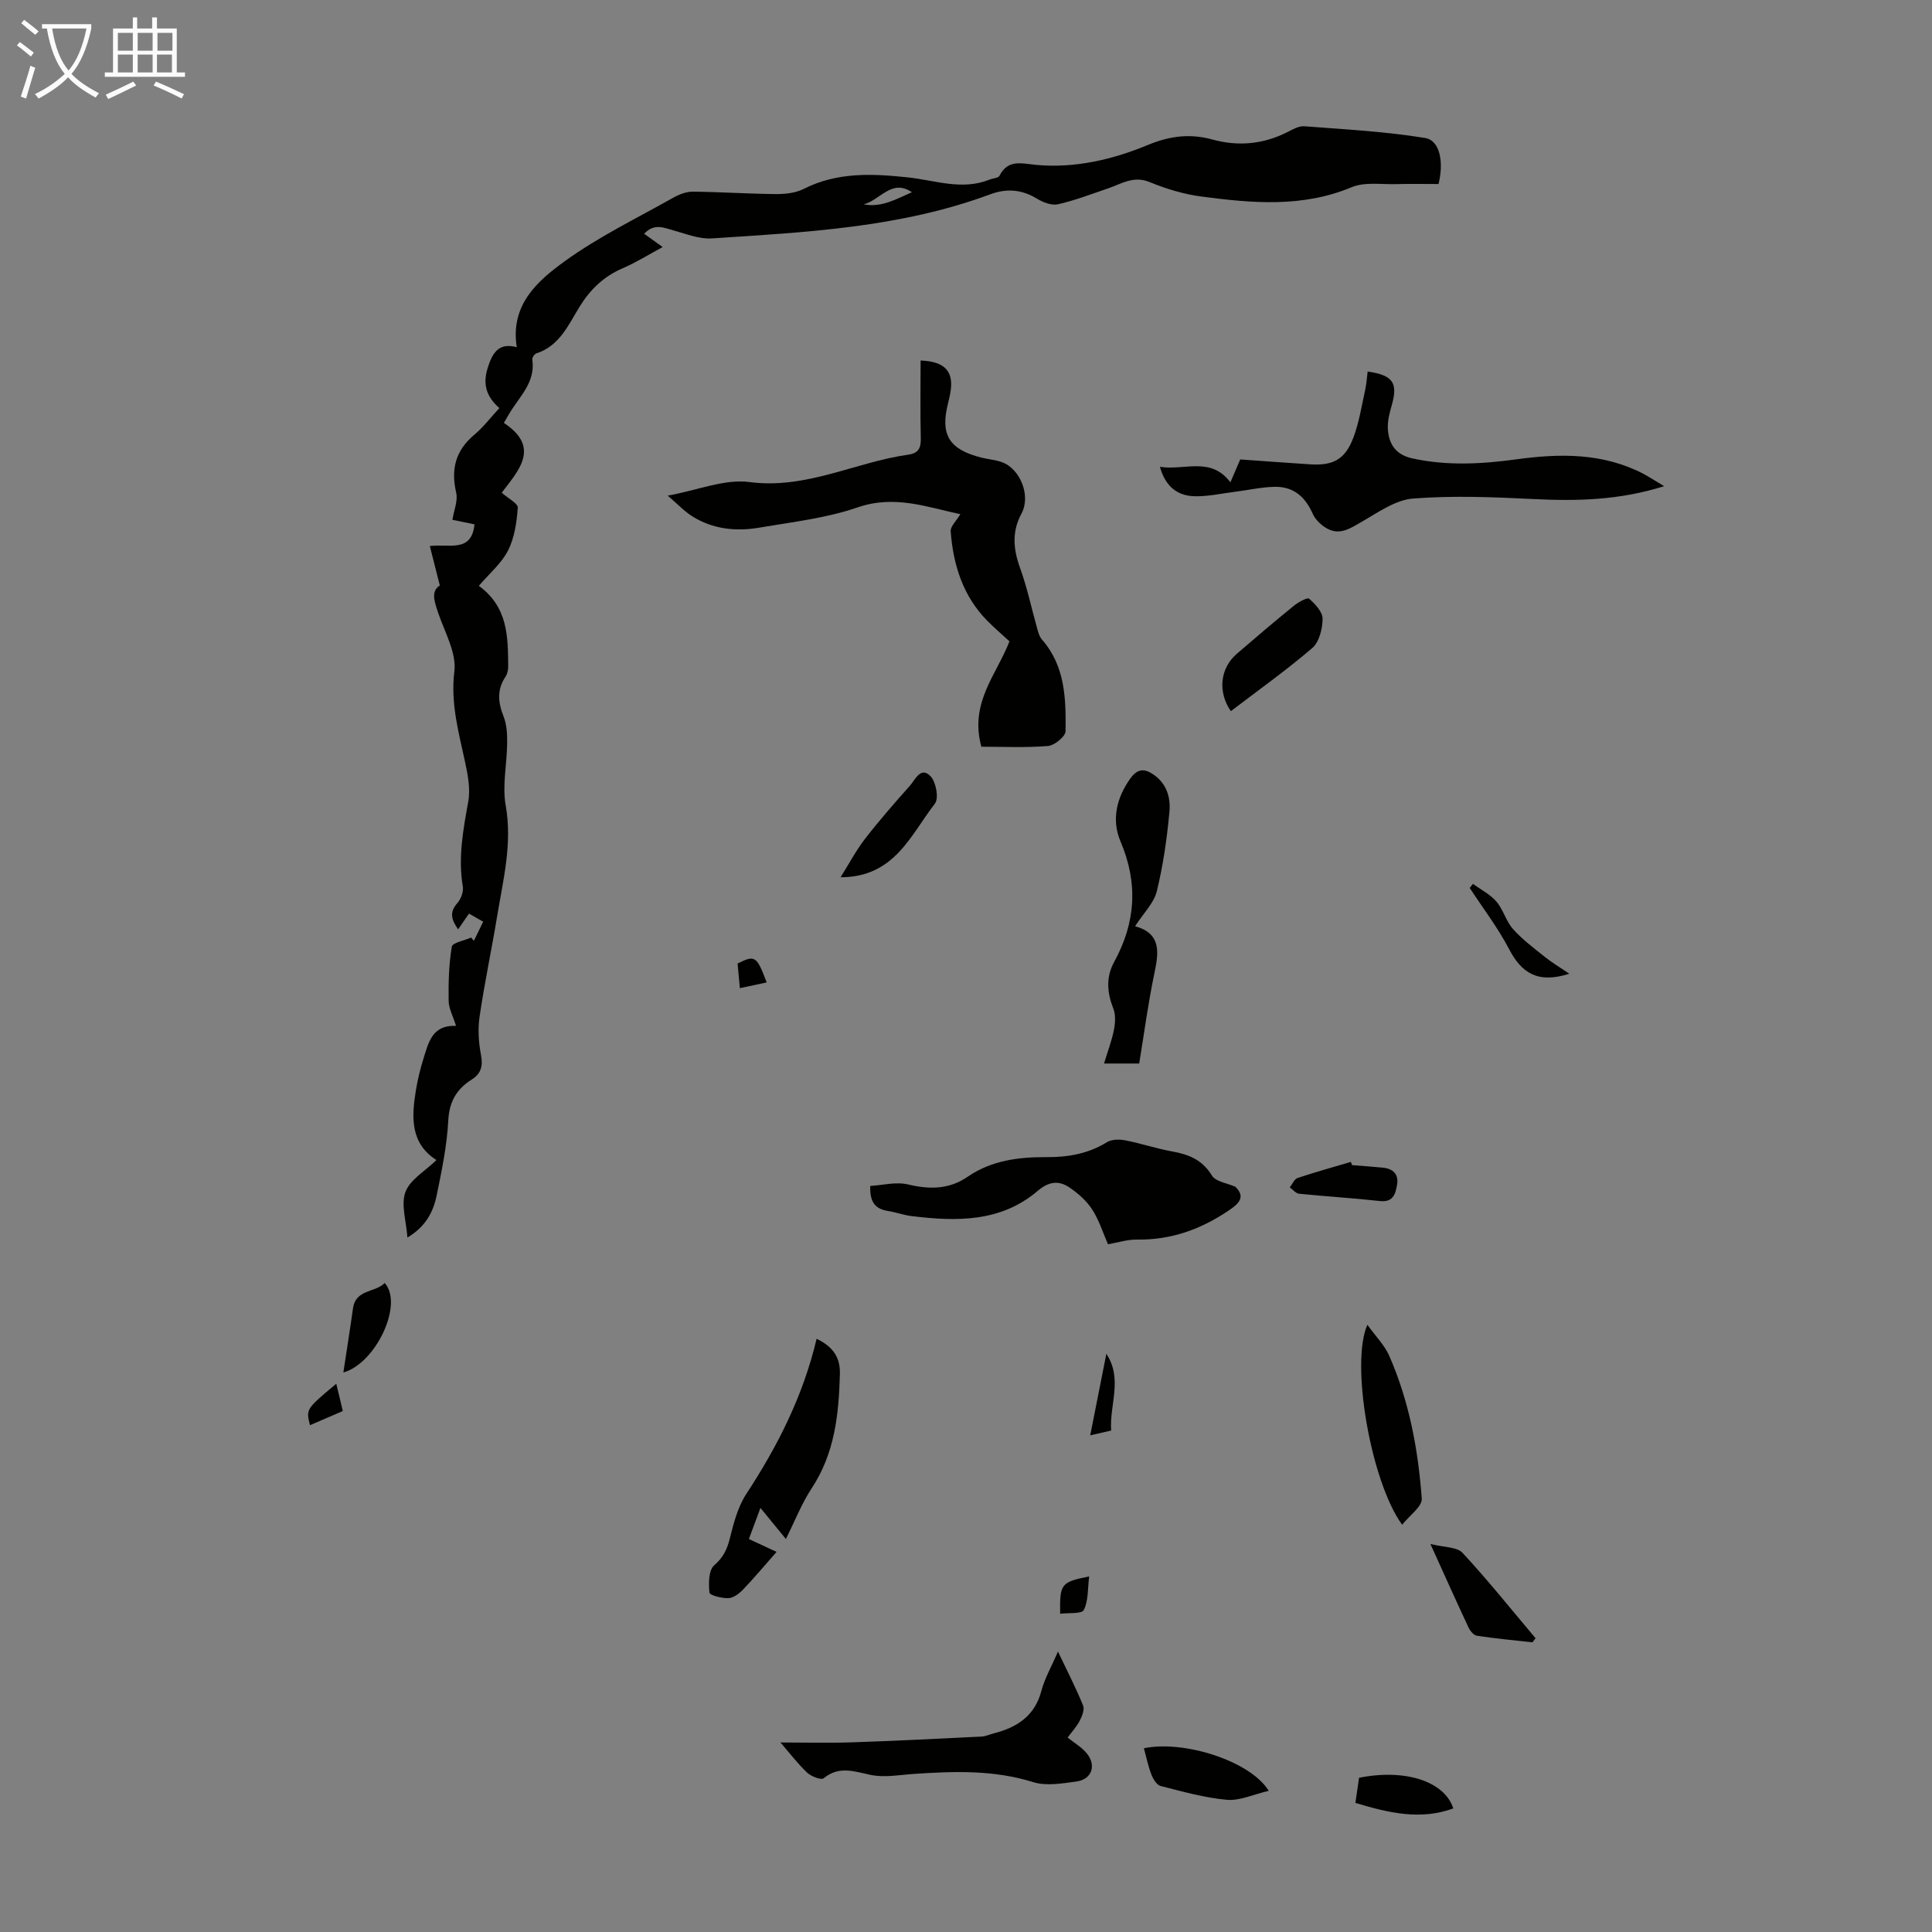 <svg enable-background="new 0 0 400 400" viewBox="0 0 400 400" xmlns="http://www.w3.org/2000/svg"><rect x="0" y="0" width="400" height="400" fill="#808080" stroke="none"/><path d="m6.4 11.7c-1-.8-1.9-1.6-2.9-2.3l.6-.7c.9.7 1.9 1.4 2.9 2.2zm-2.1 8.3c.7-2.1 1.4-4.2 2-6.4.2.1.6.3 1 .4-.7 2.3-1.3 4.4-1.9 6.4zm3-12.8c-1.1-.9-2.1-1.7-2.9-2.4l.6-.7c1 .8 2 1.5 3 2.4zm1.4-1.3v-.9h10.2v.9c-.9 4.2-2.3 7.3-4.1 9.4 1.3 1.4 3.2 2.7 5.7 4-.2.2-.4.5-.7.9-2.5-1.4-4.4-2.7-5.7-4.2-1.4 1.5-3.5 3-6.1 4.4 0 0 0 0-.1-.1-.3-.4-.5-.7-.7-.8 2.7-1.3 4.7-2.8 6.2-4.2-1.8-2.2-3-5.3-3.7-9.4zm9.2 0h-7.1c.6 3.8 1.7 6.7 3.4 8.7 1.7-2 2.9-4.8 3.7-8.7z" fill="#fafbfa"/><path d="m31.6 3.6h.9v2.3h4.1v9.1h1.7v.9h-16.6v-.9h1.7v-9.1h4.1v-2.3h.9v2.3h3.1v-2.3zm-4 13.3.6.8c-1.9.9-3.8 1.9-5.8 2.8-.2-.3-.3-.6-.5-.9 2-.9 3.9-1.8 5.7-2.7zm-3.2-10.1v3.7h3.1v-3.7zm0 4.5v3.7h3.1v-3.7zm4.1-4.5v3.7h3.1v-3.7zm0 4.5v3.7h3.1v-3.7zm9.1 9.1c-2.1-1.1-4.1-2-5.8-2.7l.5-.8c2.2.9 4.1 1.8 5.8 2.6zm-1.9-13.6h-3.1v3.7h3.1zm-3.2 4.5v3.7h3.1v-3.7z" fill="#fafbfa"/><g fill="#010100"><path d="m94.42 212.4c-.62-1.99-1.5-3.57-1.53-5.17-.06-3.75.04-7.56.65-11.24.14-.82 2.61-1.26 4.01-1.88.19.23.37.46.56.68.62-1.27 1.23-2.53 1.93-3.96-1.07-.61-1.91-1.09-2.94-1.68-.76 1.1-1.42 2.06-2.25 3.26-1.37-1.96-1.87-3.49-.18-5.41.76-.85 1.34-2.38 1.15-3.47-1.01-5.98.08-11.74 1.13-17.59.47-2.61-.09-5.51-.66-8.17-1.33-6.19-3.03-12.13-2.22-18.77.47-3.85-2-8.11-3.35-12.11-.79-2.34-1.55-4.48.34-5.67-.72-2.85-1.34-5.3-2.07-8.17 3.98-.5 8.65 1.46 9.25-4.49-1.72-.35-3.52-.73-4.57-.94.31-1.99 1.17-3.94.78-5.61-1.13-4.86-.14-8.73 3.74-11.99 1.87-1.56 3.37-3.56 5.2-5.53-2.57-2.25-3.48-4.77-2.48-8.1.98-3.27 2.3-5.55 6.08-4.5-1.39-8.79 4.31-13.73 9.9-17.78 7.02-5.09 14.96-8.93 22.56-13.21 1.21-.68 2.69-1.24 4.04-1.22 5.7.06 11.4.45 17.1.5 1.94.02 4.11-.21 5.79-1.06 6.95-3.53 14.26-3.18 21.62-2.39 5.61.6 11.15 2.74 16.84.47.71-.29 1.85-.32 2.1-.82 1.78-3.51 4.71-2.5 7.58-2.24 8.1.73 15.87-1.11 23.22-4.16 4.49-1.86 8.7-2.35 13.26-1.1 5.38 1.48 10.56.99 15.56-1.54 1.09-.55 2.34-1.28 3.46-1.2 8.37.64 16.79 1.08 25.05 2.43 3.09.51 3.88 5.06 2.76 9.53-2.93 0-5.83-.07-8.72.02-3.1.09-6.54-.49-9.24.63-10.21 4.27-20.63 3.32-31.06 1.95-3.68-.48-7.37-1.59-10.81-3.01-3.34-1.37-5.8.37-8.58 1.31-3.44 1.17-6.85 2.49-10.37 3.29-1.32.3-3.12-.4-4.38-1.17-3.13-1.91-6.27-2.14-9.62-.9-18.63 6.92-38.22 7.87-57.73 9.14-2.53.17-5.18-.92-7.73-1.61-2.09-.57-4.11-1.62-6.23.65 1.24.89 2.29 1.64 3.84 2.75-2.89 1.55-5.47 3.18-8.24 4.37-3.96 1.7-6.77 4.4-9.02 8.07-2.28 3.74-4.14 8.04-8.9 9.58-.39.13-.89.88-.83 1.27.71 4.82-2.81 7.78-4.88 11.38-.27.48-.55.95-1.01 1.74 7.76 5.11 2.91 9.97-.44 14.45 1.35 1.2 3.39 2.24 3.32 3.11-.22 3-.67 6.21-2.01 8.84-1.36 2.68-3.86 4.77-6.05 7.33 6.06 4.43 6.01 10.55 6.08 16.61.01.74-.16 1.6-.56 2.2-1.81 2.71-1.55 5.36-.39 8.27.67 1.69.75 3.69.73 5.54-.04 4.29-1.04 8.71-.3 12.85 1.4 7.9-.52 15.35-1.77 22.92-1.15 6.95-2.62 13.85-3.64 20.81-.38 2.58-.2 5.34.29 7.9.44 2.31.04 3.88-1.92 5.12-3.11 1.96-4.64 4.54-4.85 8.47-.27 5.22-1.35 10.41-2.41 15.55-.7 3.41-2.3 6.48-6.05 8.68-.24-3.44-1.38-6.84-.4-9.44.96-2.56 4.07-4.31 6.41-6.59-5.43-3.46-5.17-8.87-4.26-14.41.36-2.2.89-4.38 1.55-6.51 1.05-3.36 1.81-7.11 6.77-6.86zm84.39-170.1c3.69.74 6.78-1.11 9.99-2.5-4.18-2.88-6.65 1.71-9.99 2.5z"/><path d="m203.18 154.6c-2.5-9.11 3.16-14.93 5.82-21.82-1.51-1.39-3.11-2.75-4.57-4.23-5.06-5.12-7.07-11.57-7.6-18.52-.08-1.06 1.21-2.23 2-3.57-6.91-1.47-13.61-4.05-21.27-1.41-6.49 2.24-13.5 3.02-20.33 4.19-4.84.83-9.64.34-13.91-2.35-1.63-1.02-2.98-2.48-5.08-4.27 6.27-1.14 11.79-3.49 16.9-2.82 11.78 1.56 21.92-4.12 32.93-5.67 2.12-.3 2.62-1.41 2.57-3.41-.13-5.36-.04-10.72-.04-16.08 5.17.19 7.01 2.36 6.11 6.94-.13.66-.28 1.31-.44 1.96-1.63 6.46.22 9.5 6.87 11.19 1.41.36 2.89.46 4.25.94 3.85 1.35 6.08 6.99 4.11 10.63-2.04 3.77-1.72 7.37-.31 11.28 1.5 4.15 2.41 8.52 3.61 12.78.2.72.45 1.51.92 2.05 4.84 5.5 4.98 12.28 4.89 18.99-.01 1.08-2.29 2.94-3.64 3.05-4.63.38-9.3.15-13.79.15z"/><path d="m344.54 100.66c-9.32 2.93-18.05 3.1-26.91 2.67-8.36-.41-16.78-.76-25.09-.11-3.68.29-7.28 2.91-10.69 4.86-2.22 1.27-4.31 2.7-6.81 1.49-1.31-.64-2.67-1.88-3.25-3.19-1.57-3.55-3.99-5.67-7.92-5.59-2.76.06-5.51.7-8.27 1.04-2.76.35-5.53.98-8.28.91-3.52-.09-6.02-1.96-7.17-6.09 5.15.81 10.5-2.2 14.59 3.21.7-1.63 1.26-2.93 2.04-4.74 4.64.33 9.51.7 14.38 1.01 4.89.32 7.35-1 9.07-5.6 1.16-3.1 1.67-6.45 2.4-9.71.28-1.28.36-2.6.53-3.9 5.24.76 6.29 2.34 5.01 6.9-.45 1.59-.92 3.28-.83 4.9.16 3.14 1.55 5.4 5.01 6.17 7.23 1.6 14.45 1.19 21.67.2 9-1.23 17.84-1.33 26.18 2.98 1.26.68 2.46 1.47 4.34 2.59z"/><path d="m255.76 245.7c2.03 1.99 1.01 3.3-1.25 4.84-5.82 3.96-12.02 6.21-19.11 6.1-1.97-.03-3.94.62-6 .97-1.08-2.45-1.87-5.05-3.3-7.24-1.16-1.78-2.91-3.31-4.69-4.52-2.2-1.49-4.25-1.26-6.57.71-7.64 6.52-16.82 6.35-26.09 5.22-1.65-.2-3.25-.8-4.9-1.06-2.44-.39-3.81-1.61-3.67-5.18 2.53-.15 5.31-.9 7.78-.32 4.48 1.06 8.51 1.08 12.42-1.61 4.91-3.37 10.54-4.07 16.31-4.04 4.44.03 8.62-.7 12.49-3.09.98-.6 2.57-.63 3.77-.39 3.28.64 6.48 1.72 9.77 2.31 3.43.62 6.21 1.73 8.19 4.98.78 1.28 3.18 1.58 4.85 2.32z"/><path d="m219.04 341.93c1.95 4.1 3.73 7.57 5.2 11.17.34.84-.21 2.22-.7 3.17-.66 1.26-1.67 2.35-2.5 3.47 1.37 1.1 2.87 1.97 3.91 3.21 2.13 2.53 1.12 5.47-2.13 5.9-2.94.39-6.2.97-8.91.12-8.12-2.54-16.3-2.26-24.57-1.71-3.01.2-6.14.81-9.01.23-3.45-.71-6.57-1.97-9.8.68-.51.42-2.59-.38-3.42-1.16-2-1.91-3.7-4.14-5.52-6.25 5.04 0 9.97.13 14.89-.03 8.91-.3 17.81-.75 26.71-1.19.87-.04 1.72-.45 2.58-.67 4.81-1.24 8.49-3.6 9.85-8.84.68-2.55 2.06-4.92 3.42-8.1z"/><path d="m169.07 277.18c3.63 1.74 4.91 4.09 4.82 7.32-.22 8.3-1.06 16.39-5.84 23.63-2.07 3.14-3.46 6.74-5.34 10.5-1.76-2.15-3.34-4.08-5.27-6.43-.91 2.45-1.62 4.37-2.39 6.44 1.96.91 3.73 1.74 5.73 2.66-2.42 2.75-4.57 5.32-6.87 7.73-.81.85-2 1.79-3.06 1.85-1.37.07-3.92-.6-3.97-1.15-.19-1.9-.18-4.64.99-5.65 1.86-1.62 2.65-3.25 3.22-5.52.8-3.18 1.66-6.56 3.42-9.25 6.47-9.87 11.75-20.24 14.56-32.13z"/><path d="m235.01 191.76c5.47 1.54 4.9 5.41 3.99 9.76-1.28 6.11-2.1 12.31-3.14 18.67-2.2 0-4.25 0-7.28 0 .76-2.52 1.59-4.68 2.04-6.93.28-1.42.4-3.12-.11-4.42-1.31-3.33-1.57-6.53.17-9.69 4.46-8.14 5-16.29 1.29-24.99-1.86-4.37-.83-8.99 2.09-13.03 1.48-2.04 2.91-2.04 4.78-.75 2.74 1.88 3.55 4.81 3.28 7.67-.51 5.54-1.3 11.09-2.62 16.49-.6 2.44-2.74 4.5-4.49 7.22z"/><path d="m290.3 315.68c-6.43-8.78-10.77-33.38-7.2-41.4 1.7 2.37 3.54 4.2 4.52 6.41 4.13 9.4 6 19.42 6.74 29.58.12 1.64-2.55 3.49-4.06 5.41z"/><path d="m254.83 147.24c-2.77-4.05-2.21-8.91 1.26-11.9 3.88-3.35 7.79-6.67 11.76-9.9.93-.75 2.82-1.81 3.2-1.48 1.25 1.09 2.79 2.74 2.78 4.16-.02 2.06-.7 4.81-2.14 6.05-5.39 4.62-11.2 8.75-16.86 13.07z"/><path d="m262.68 370.77c-3.18.74-5.98 2.09-8.65 1.86-4.63-.41-9.21-1.71-13.74-2.86-.8-.2-1.54-1.44-1.9-2.36-.68-1.75-1.06-3.62-1.56-5.45 8.21-1.73 22 2.59 25.85 8.81z"/><path d="m317.27 340.03c-3.83-.43-7.66-.79-11.47-1.36-.67-.1-1.42-.99-1.75-1.7-2.51-5.35-4.92-10.74-7.9-17.31 2.83.72 5.49.59 6.65 1.84 5.27 5.68 10.12 11.75 15.12 17.68-.22.28-.44.56-.65.85z"/><path d="m174.03 181.63c1.79-2.85 3.22-5.58 5.08-7.98 2.93-3.79 6.09-7.4 9.28-10.98 1.11-1.25 2.24-4.09 4.28-1.94 1.13 1.18 1.74 4.55.9 5.64-5.03 6.48-8.35 15.25-19.54 15.26z"/><path d="m279.94 241.23c2.12.17 4.24.31 6.35.52 2.13.22 3.34 1.34 2.95 3.58-.34 1.93-.83 3.64-3.57 3.33-5.56-.62-11.15-.94-16.71-1.51-.68-.07-1.29-.86-1.93-1.31.53-.67.94-1.72 1.62-1.95 3.64-1.22 7.35-2.24 11.03-3.33.1.23.18.45.26.67z"/><path d="m280.62 373.27c.28-1.94.52-3.59.76-5.2 9.45-1.9 17.68.67 19.51 6.35-6.83 2.47-13.35.94-20.27-1.15z"/><path d="m71.09 284.16c.7-4.67 1.39-8.96 1.99-13.26.56-4.04 4.61-3.23 6.56-5.27 3.96 4.3-1.77 16.62-8.55 18.53z"/><path d="m324.91 201.6c-6.58 2.12-9.93-.21-12.49-5.13-2.31-4.42-5.39-8.43-8.13-12.63.22-.28.45-.57.67-.85 1.65 1.21 3.57 2.17 4.86 3.68 1.42 1.66 1.99 4.06 3.44 5.69 1.92 2.15 4.29 3.92 6.56 5.74 1.46 1.18 3.09 2.14 5.09 3.5z"/><path d="m230.05 296.18c-1.37.31-2.54.58-4.33.99 1.17-5.93 2.26-11.41 3.34-16.88 3.45 5.23.62 10.51.99 15.89z"/><path d="m225.5 326.38c-.32 2.54-.14 5.03-1.11 6.95-.43.86-3.17.55-4.9.78-.08-6.23.15-6.54 6.01-7.73z"/><path d="m69.62 286.49c.5 2.06.9 3.74 1.36 5.65-2.36 1.01-4.57 1.96-6.8 2.93-.84-3.33-.84-3.33 5.44-8.58z"/><path d="m153.18 204.59c-.19-2.11-.33-3.64-.47-5.1 3.61-1.82 3.95-1.59 6.02 3.91-1.72.37-3.4.73-5.55 1.19z"/></g></svg>